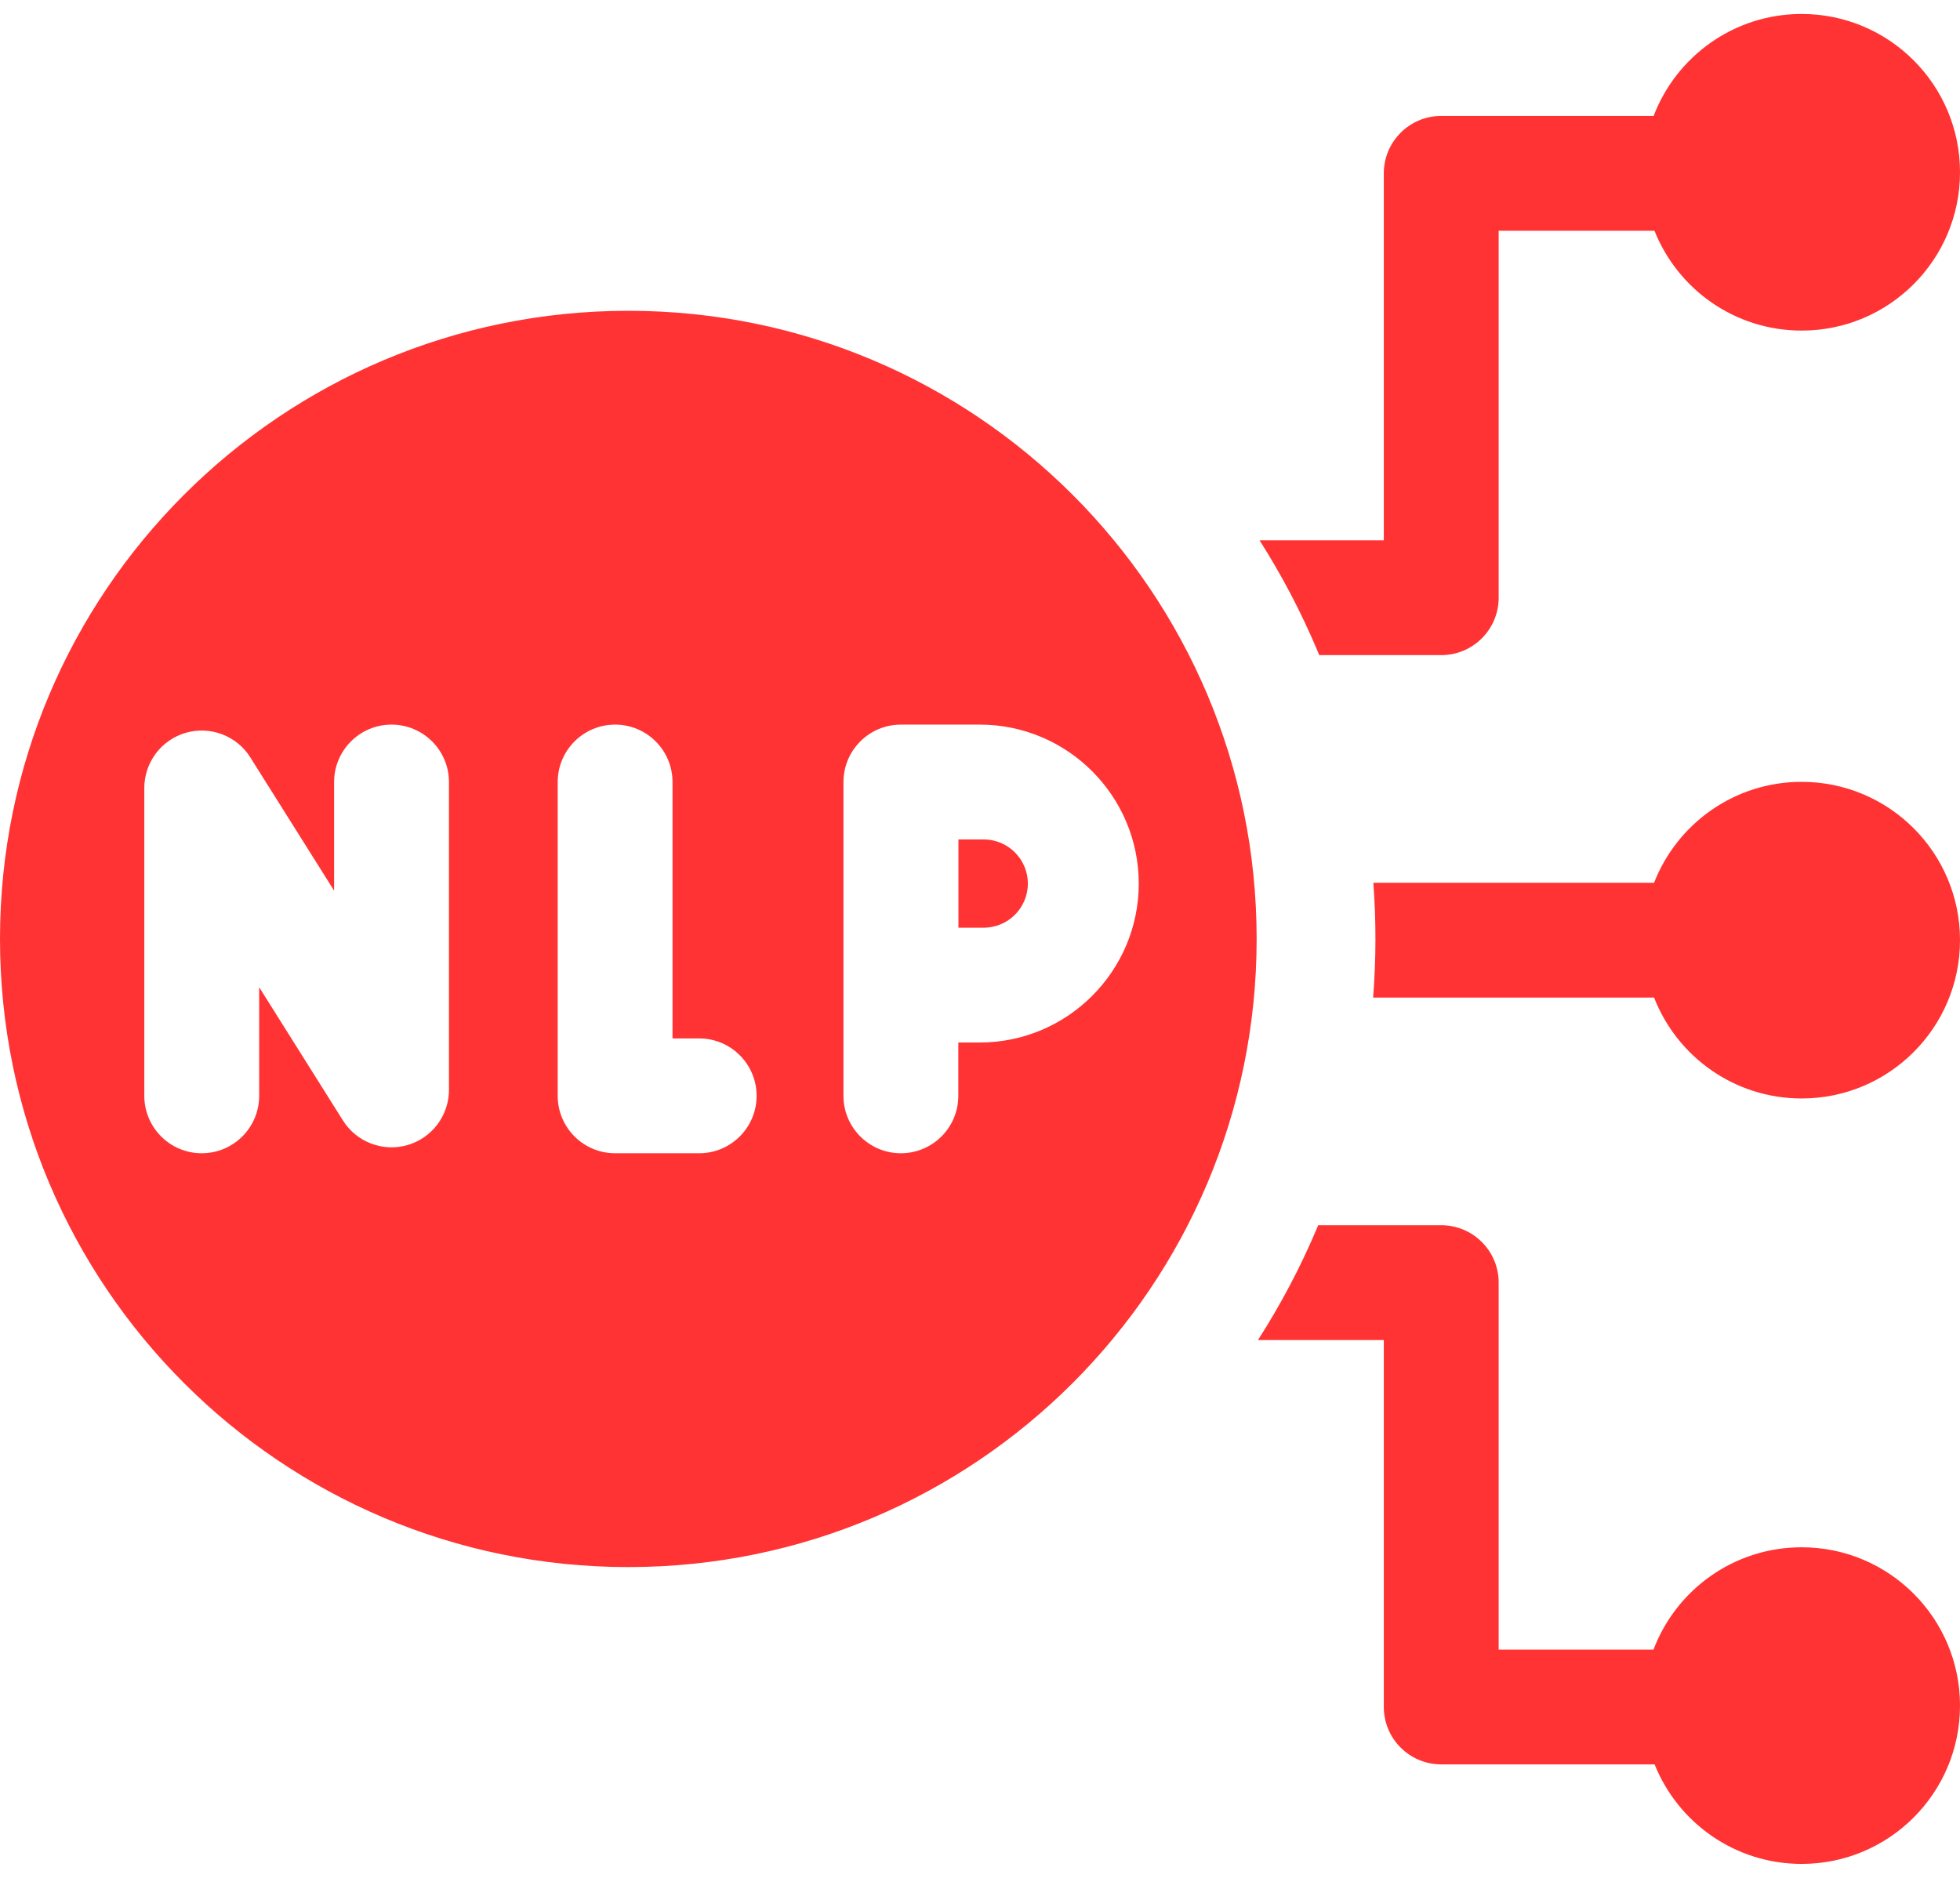 <svg width="48" height="46" viewBox="0 0 48 46" fill="none" xmlns="http://www.w3.org/2000/svg">
<path d="M44.122 19.152C42.476 19.152 41.071 20.178 40.508 21.624H33.633C33.703 22.56 33.701 23.5 33.628 24.436H40.508C41.071 25.883 42.476 26.908 44.122 26.908C46.264 26.908 48 25.172 48 23.03C48 20.889 46.264 19.152 44.122 19.152ZM23.472 20.563V22.725H24.091C24.687 22.725 25.172 22.24 25.172 21.644C25.172 21.048 24.687 20.563 24.091 20.563L23.472 20.563ZM32.253 15.915C32.271 15.959 32.288 16.003 32.307 16.048H35.295C36.072 16.048 36.702 15.418 36.702 14.641V5.653H40.518C41.088 7.085 42.486 8.098 44.122 8.098C46.264 8.098 48 6.362 48 4.22C48 2.078 46.264 0.342 44.122 0.342C42.466 0.342 41.054 1.38 40.497 2.84H35.295C34.519 2.84 33.889 3.47 33.889 4.246V13.235H30.846C31.389 14.088 31.859 14.984 32.253 15.915Z" fill="#FF3333"/>
<path d="M15.387 7.613C6.889 7.613 0 14.502 0 23C0 31.498 6.889 38.387 15.387 38.387C23.886 38.387 30.775 31.498 30.775 23C30.775 14.502 23.886 7.613 15.387 7.613ZM10.995 26.698C10.995 27.003 10.896 27.3 10.712 27.544C10.529 27.788 10.271 27.965 9.978 28.05C9.684 28.134 9.372 28.121 9.087 28.012C8.802 27.903 8.56 27.705 8.398 27.446L6.347 24.183V26.843C6.347 27.62 5.717 28.25 4.941 28.25C4.164 28.25 3.534 27.62 3.534 26.843V19.302C3.534 18.997 3.634 18.7 3.817 18.456C4 18.212 4.258 18.035 4.551 17.95C4.845 17.866 5.157 17.879 5.442 17.988C5.727 18.097 5.969 18.295 6.131 18.554L8.182 21.817V19.157C8.182 18.38 8.812 17.75 9.588 17.75C10.365 17.75 10.995 18.38 10.995 19.157L10.995 26.698ZM17.123 28.25H15.064C14.287 28.25 13.658 27.62 13.658 26.843V19.157C13.658 18.38 14.287 17.75 15.064 17.75C15.841 17.75 16.47 18.38 16.47 19.157V25.437H17.123C17.899 25.437 18.529 26.067 18.529 26.843C18.529 27.62 17.899 28.25 17.123 28.25ZM27.888 21.644C27.888 23.79 26.141 25.537 23.995 25.537H23.469V26.843C23.469 27.62 22.839 28.25 22.062 28.25C21.286 28.25 20.656 27.62 20.656 26.843V19.157C20.656 18.38 21.286 17.75 22.062 17.75H23.995C26.142 17.75 27.888 19.497 27.888 21.644ZM44.122 37.902C42.463 37.902 41.049 38.943 40.494 40.408H36.702V31.419C36.702 30.642 36.072 30.013 35.295 30.013H32.282C32.272 30.037 32.263 30.061 32.252 30.085C31.85 31.038 31.366 31.955 30.808 32.825H33.889V41.814C33.889 42.59 34.519 43.22 35.295 43.22H40.521C41.093 44.649 42.489 45.658 44.122 45.658C46.264 45.658 48 43.922 48 41.78C48 39.638 46.264 37.902 44.122 37.902Z" fill="#FF3333"/>
</svg>
